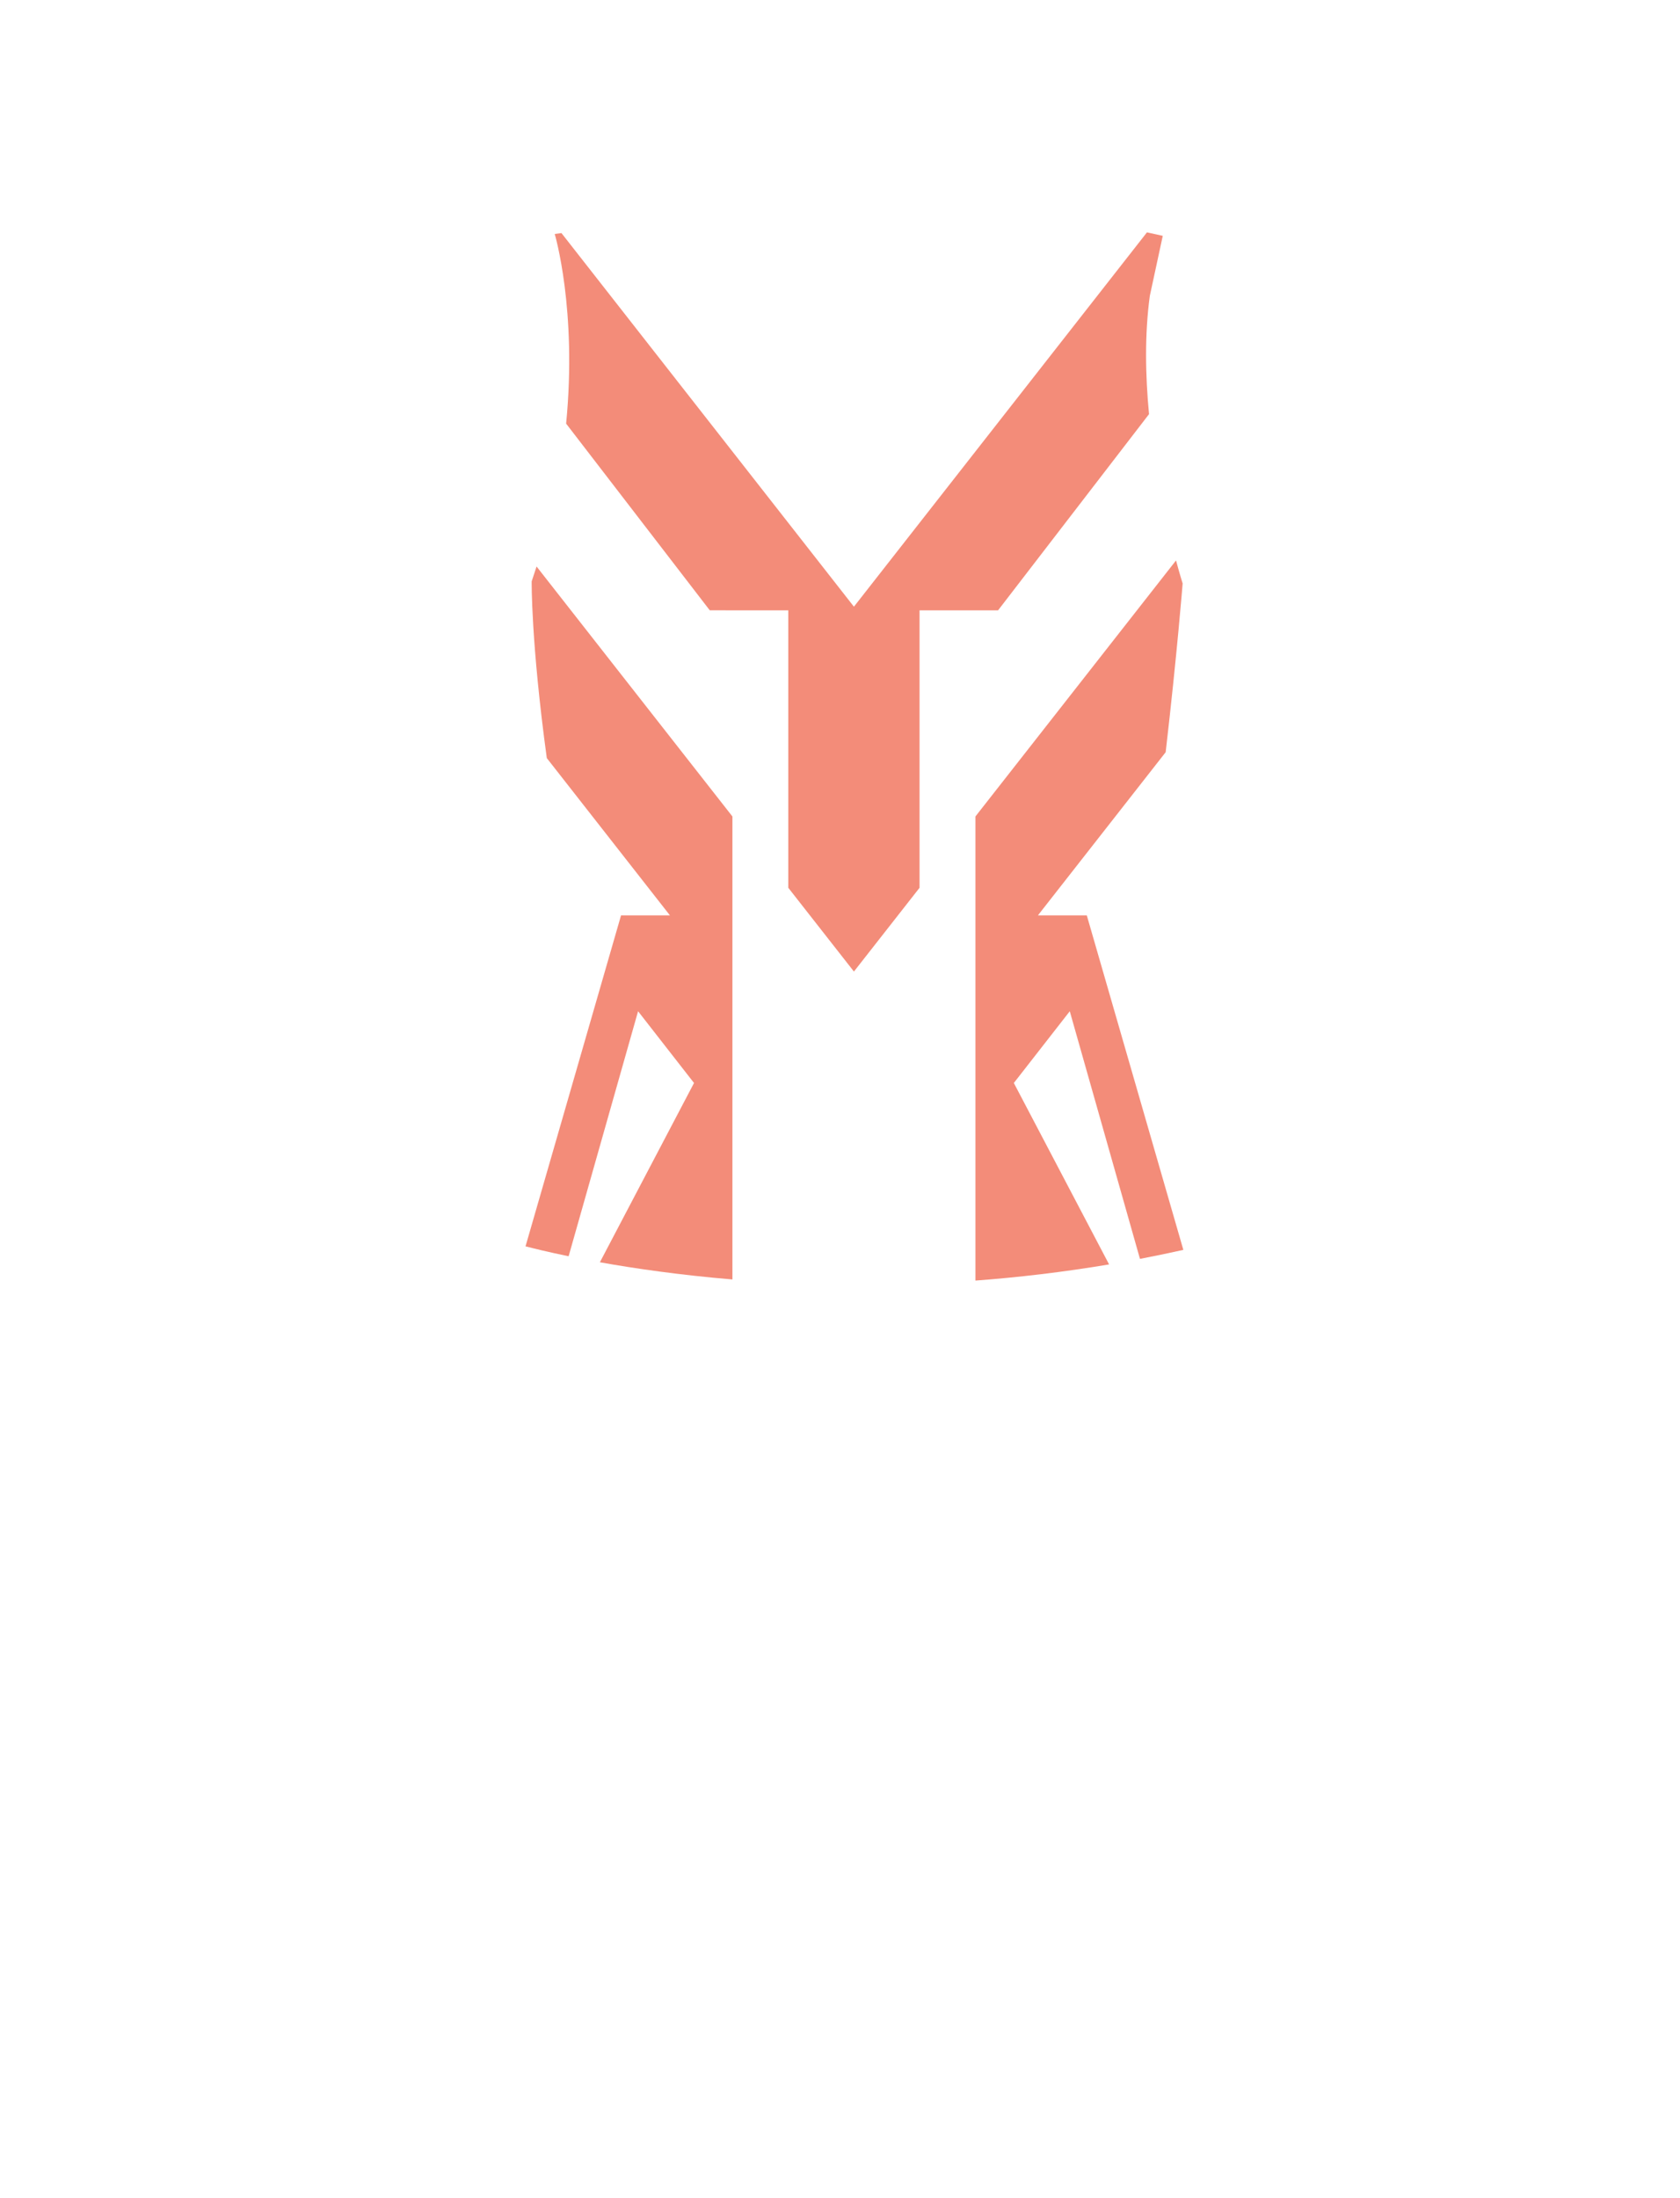 <?xml version="1.0" encoding="utf-8"?>
<!-- Generator: Adobe Illustrator 16.0.0, SVG Export Plug-In . SVG Version: 6.00 Build 0)  -->
<!DOCTYPE svg PUBLIC "-//W3C//DTD SVG 1.1//EN" "http://www.w3.org/Graphics/SVG/1.1/DTD/svg11.dtd">
<svg version="1.1" id="圖層_1" xmlns="http://www.w3.org/2000/svg" xmlns:xlink="http://www.w3.org/1999/xlink" x="0px" y="0px"
	 width="1300px" height="1700px" viewBox="0 0 1300 1700" enable-background="new 0 0 1300 1700" xml:space="preserve">
<path fill="#F38C79" d="M609.993,472.005v214.591l41.139,52.475l9.642,12.298l9.642-12.298l41.139-52.475V472.005h60.768
	l116.803-151.717c-2.849-29.89-3.45-61.627,0.609-91.426l10.023-46.467c-4.198-0.896-8.266-1.796-12.228-2.697L660.773,469.201
	L434.446,180.245c-1.754,0.271-3.489,0.513-5.198,0.718c0,0,17.433,58.221,8.83,146.668l111.151,144.374H609.993z"/>
<path fill="#F38C79" d="M415.205,438.129c-1.215,3.811-2.47,7.641-3.794,11.5c0,0-0.572,46.862,11.71,136.671l95.287,121.639H480.57
	l-73.914,255.938c6.216,1.627,17.546,4.431,33.344,7.689l53.75-189.489l43.283,55.48l-72.841,138.655
	c26.966,4.817,61.719,9.865,102.557,13.286V631.435L415.205,438.129z"/>
<path fill="#F38C79" d="M754.798,990.374c33.147-2.485,67.753-6.507,103.427-12.504l-73.71-140.312l43.284-55.48l54.318,191.501
	c11.101-2.118,22.294-4.432,33.567-6.953L840.978,707.94h-37.835l98.864-126.209c0.009-0.083,0.018-0.171,0.027-0.253
	c8.85-76.352,13.104-130.241,13.104-130.241s-2.087-6.53-5.124-17.792l-155.216,197.99V990.374z"/>
</svg>
